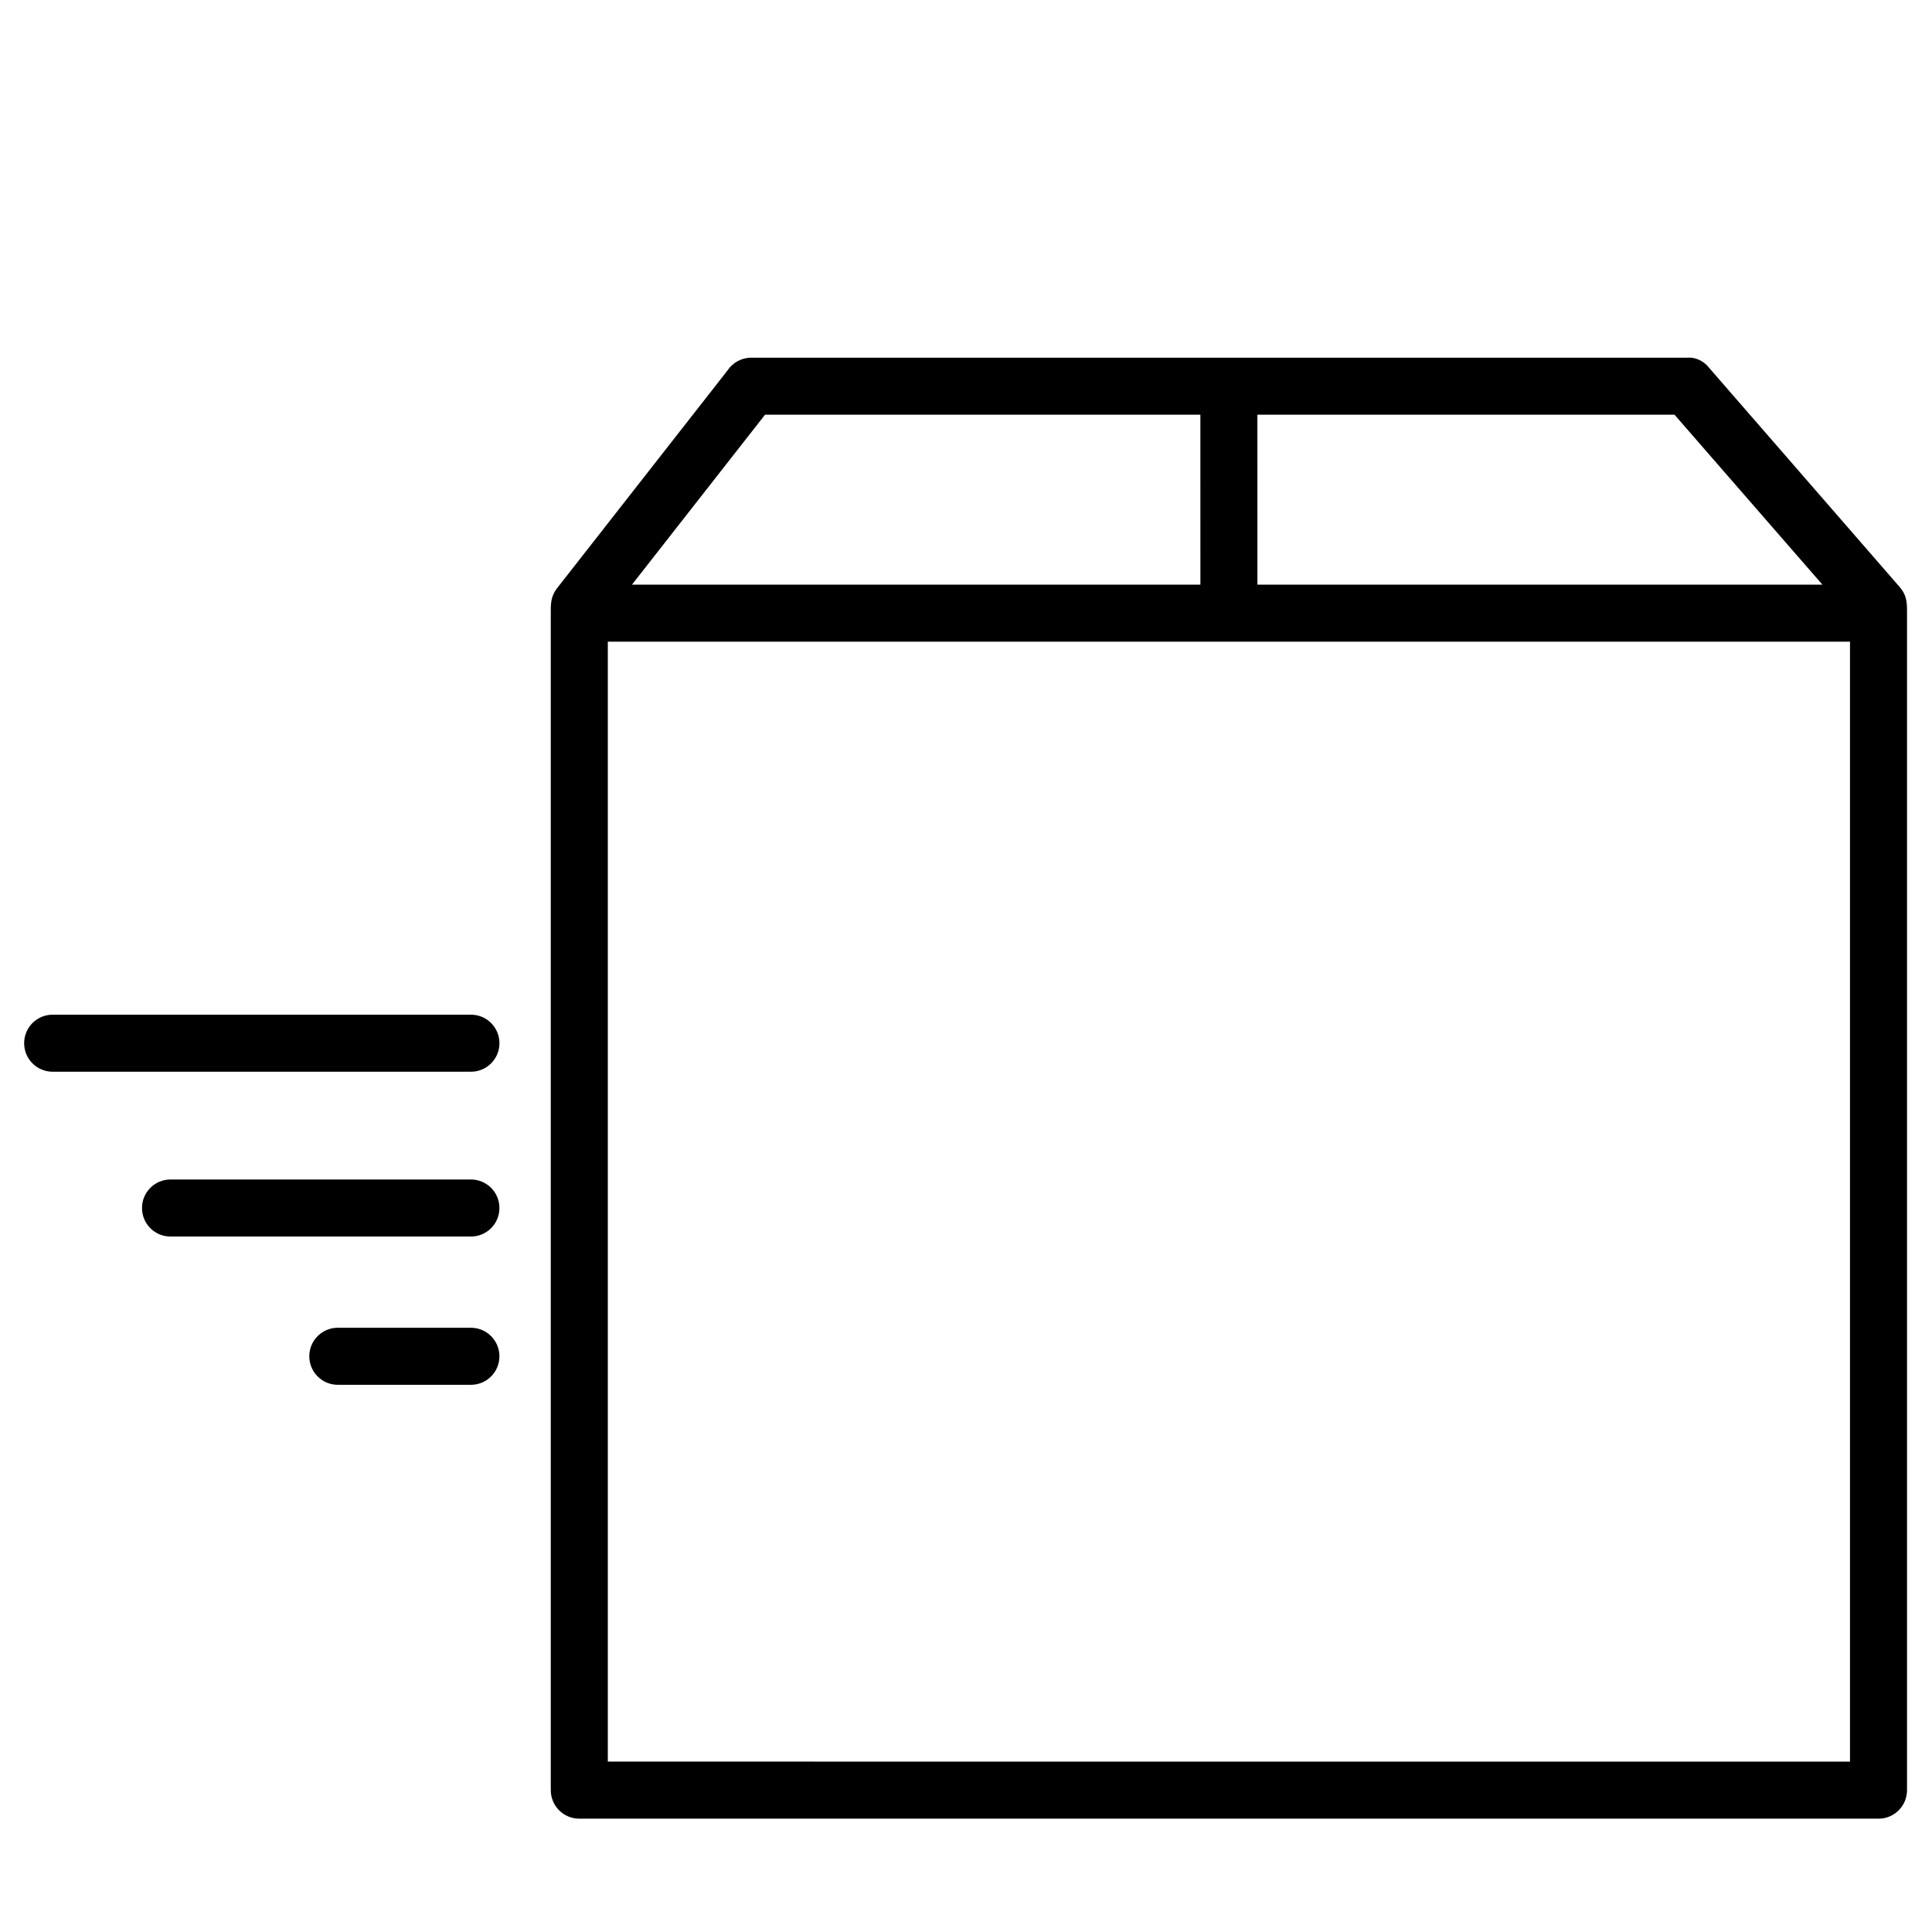 <?xml version="1.0" encoding="UTF-8"?>
<!-- The Best Svg Icon site in the world: iconSvg.co, Visit us! https://iconsvg.co -->
<svg fill="#000000" width="800px" height="800px" version="1.1" viewBox="144 144 512 512" xmlns="http://www.w3.org/2000/svg">
 <path d="m649.38 305.59v312.82c0 4.18-3.375 7.559-7.559 7.559l-344.3-0.004c-4.18 0-7.559-3.375-7.559-7.559v-312.81c0-2.117 0.25-3.879 1.613-5.644l45.191-57.738c1.359-2.066 3.68-3.426 6.348-3.426h248.07c2.062-0.203 4.383 0.906 5.691 2.621l50.633 58.242c1.562 1.812 1.867 3.625 1.867 5.945zm-15.113 305.26v-296.8h-329.19v296.79zm-322.79-311.91h150.64l-0.004-45.039h-115.37zm165.75 0h149.73l-39.195-45.039h-110.54zm-243.7 212.05c-4.18 0-7.559-3.375-7.559-7.559 0-4.176 3.375-7.559 7.559-7.559h35.266c4.18 0 7.559 3.379 7.559 7.559 0 4.18-3.375 7.559-7.559 7.559zm-44.336-39.293c-4.18 0-7.559-3.375-7.559-7.559 0-4.18 3.375-7.559 7.559-7.559h79.602c4.18 0 7.559 3.375 7.559 7.559 0 4.18-3.375 7.559-7.559 7.559zm-31.234-43.676c-4.18 0-7.559-3.375-7.559-7.559 0-4.18 3.375-7.559 7.559-7.559h110.84c4.18 0 7.559 3.375 7.559 7.559 0 4.18-3.375 7.559-7.559 7.559z"/>
</svg>